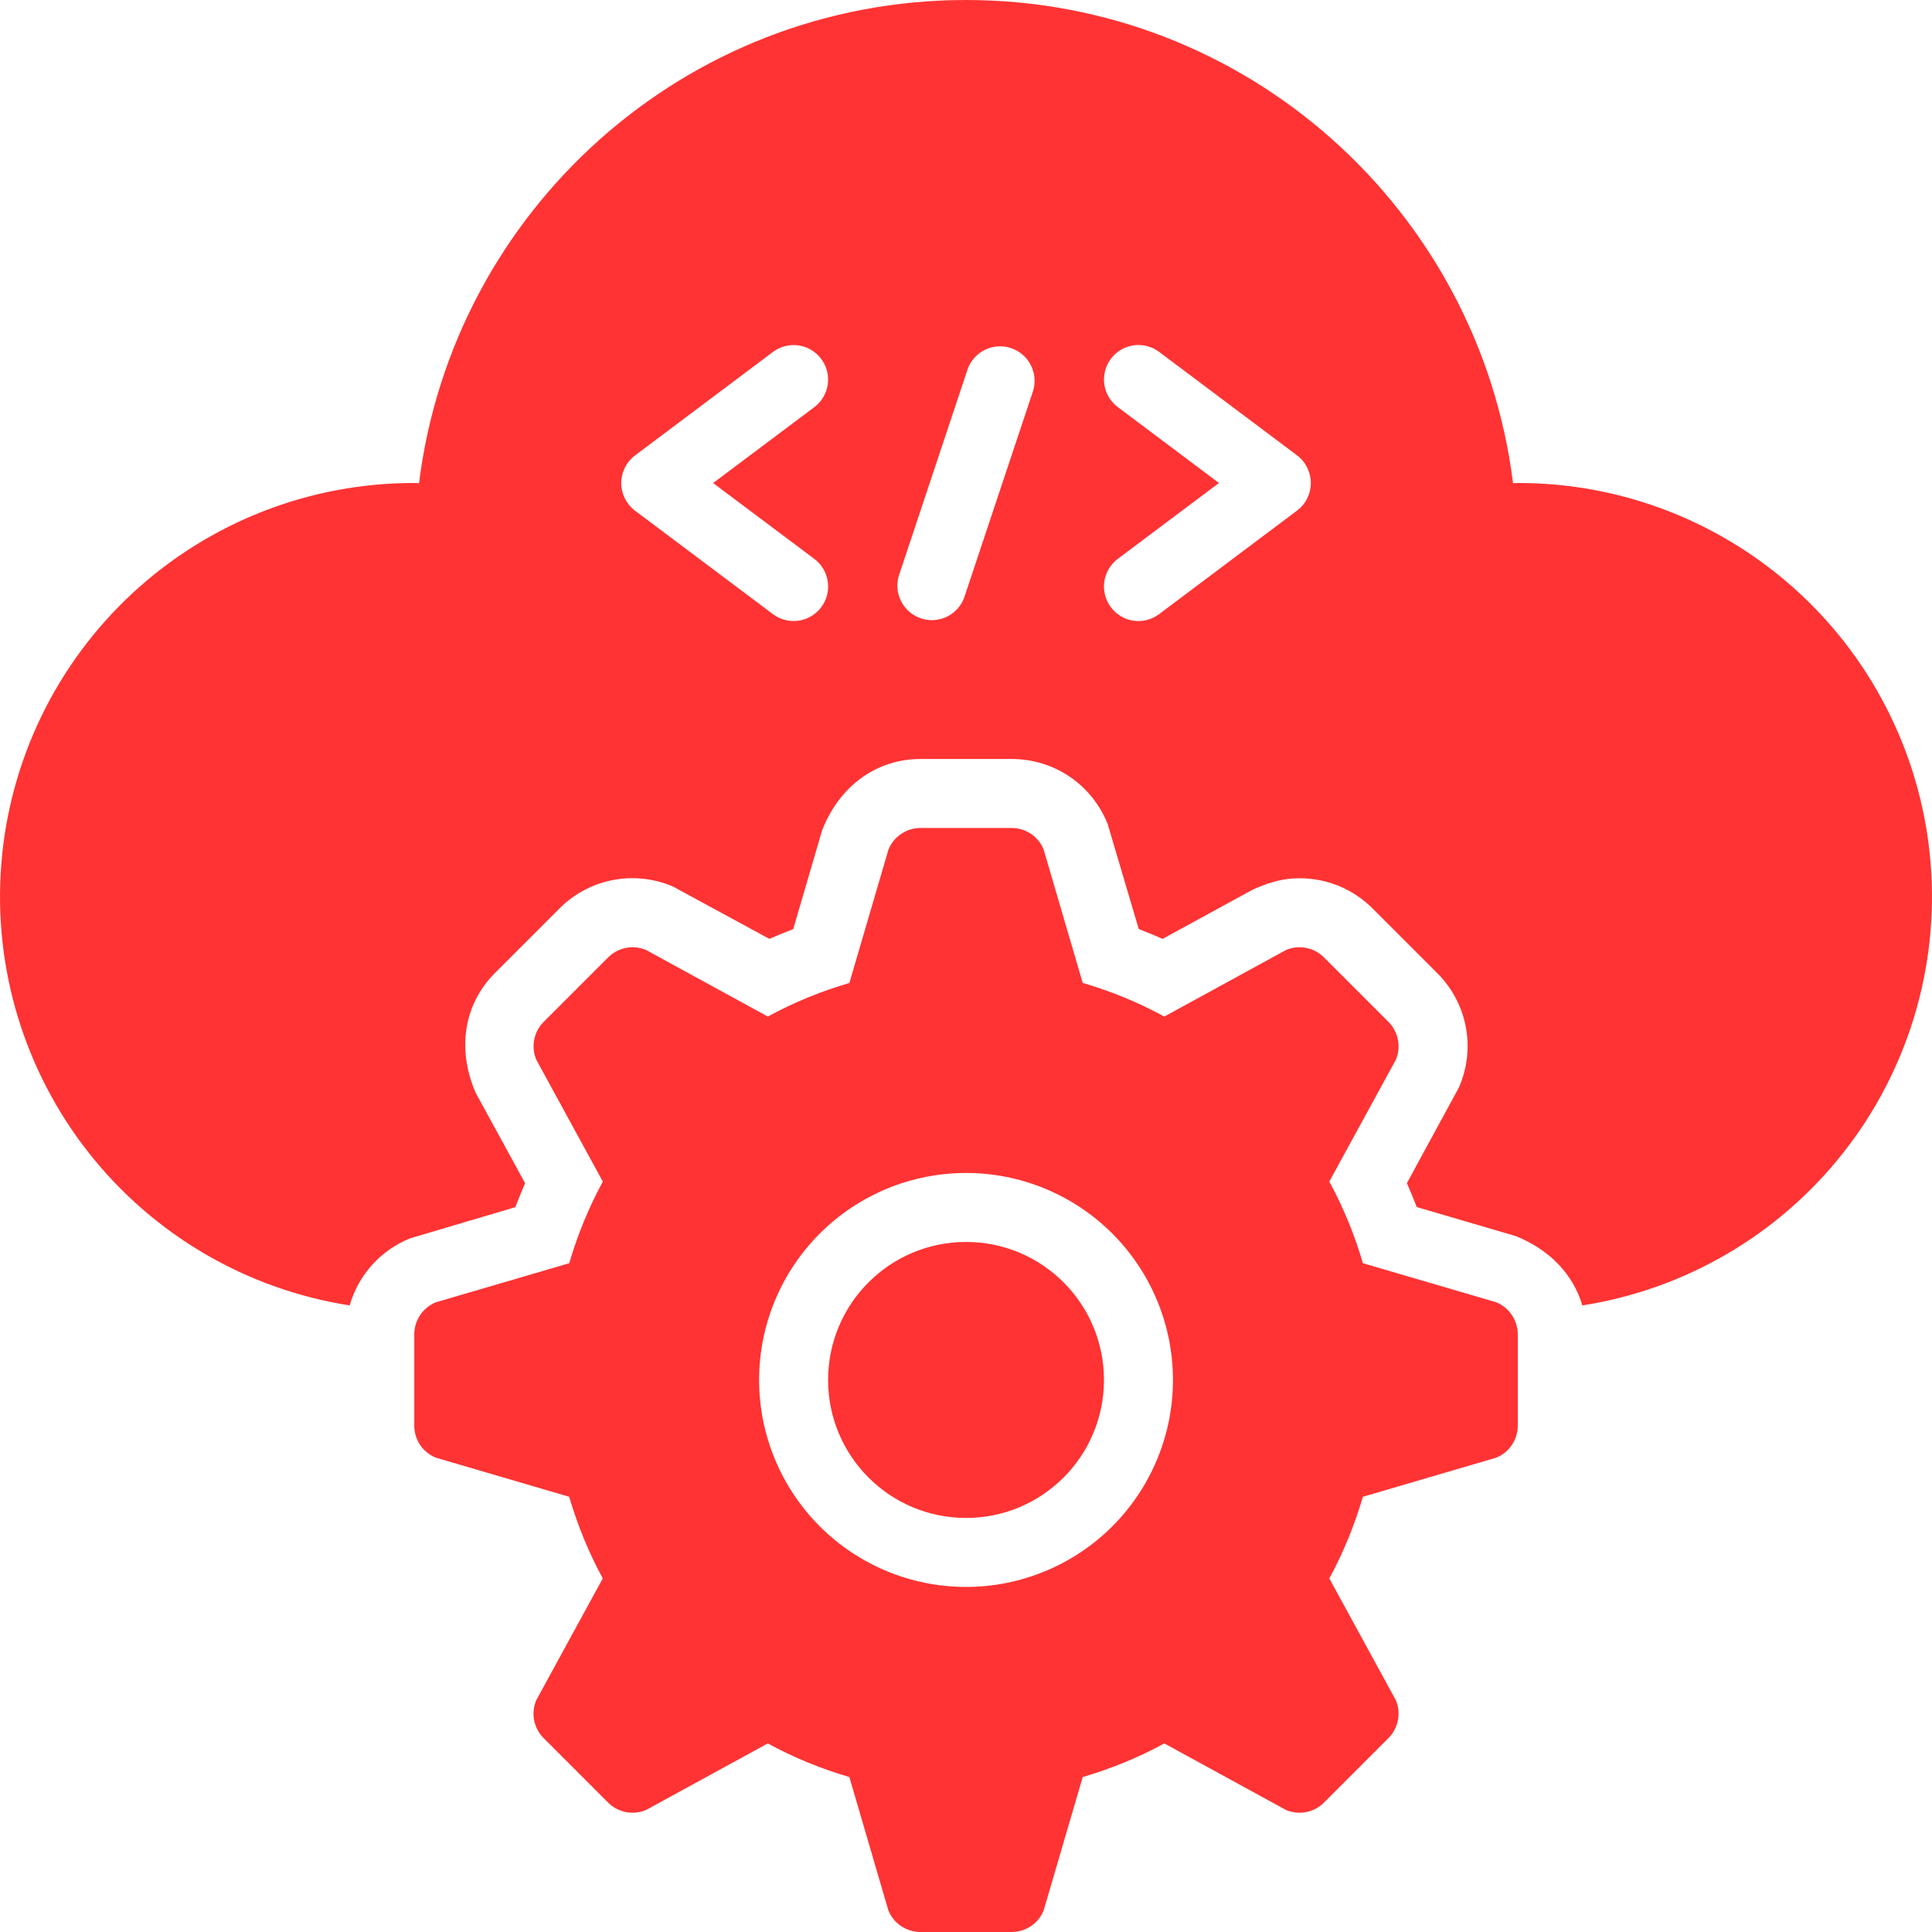 <svg width="48" height="48" viewBox="0 0 48 48" fill="none" xmlns="http://www.w3.org/2000/svg">
<path d="M37.171 32.354L33.861 31.384C33.656 30.68 33.376 30 33.026 29.356L34.678 26.332C34.745 26.175 34.764 26.001 34.731 25.833C34.699 25.665 34.617 25.51 34.496 25.389L32.892 23.785C32.771 23.664 32.617 23.582 32.449 23.55C32.281 23.517 32.107 23.536 31.95 23.603L28.927 25.256C28.283 24.905 27.604 24.626 26.9 24.421L25.93 21.109C25.866 20.95 25.756 20.813 25.614 20.717C25.471 20.621 25.303 20.57 25.132 20.571H22.87C22.698 20.57 22.531 20.622 22.389 20.718C22.247 20.813 22.137 20.95 22.073 21.109L21.103 24.421C20.392 24.63 19.714 24.908 19.076 25.256L16.053 23.603C15.896 23.536 15.722 23.517 15.555 23.55C15.386 23.582 15.232 23.664 15.111 23.785L13.507 25.389C13.386 25.51 13.304 25.665 13.272 25.833C13.24 26.001 13.258 26.175 13.326 26.332L14.977 29.356C14.627 30 14.348 30.68 14.143 31.384L10.832 32.354C10.673 32.418 10.536 32.528 10.44 32.671C10.343 32.813 10.292 32.981 10.293 33.153V35.419C10.292 35.591 10.343 35.758 10.439 35.901C10.535 36.043 10.672 36.153 10.831 36.216L14.141 37.187C14.35 37.898 14.628 38.577 14.976 39.215L13.324 42.239C13.257 42.396 13.238 42.57 13.27 42.738C13.303 42.906 13.385 43.06 13.505 43.181L15.109 44.786C15.23 44.907 15.385 44.989 15.553 45.021C15.721 45.053 15.895 45.035 16.052 44.968L19.075 43.315C19.712 43.663 20.39 43.941 21.102 44.15L22.071 47.462C22.135 47.621 22.245 47.757 22.387 47.853C22.529 47.949 22.697 48 22.868 48H25.134C25.305 48 25.473 47.949 25.614 47.853C25.756 47.757 25.866 47.621 25.93 47.462L26.9 44.15C27.611 43.941 28.29 43.663 28.927 43.315L31.95 44.968C32.107 45.035 32.281 45.053 32.449 45.021C32.617 44.989 32.771 44.907 32.892 44.786L34.496 43.181C34.617 43.06 34.699 42.906 34.731 42.738C34.764 42.57 34.745 42.396 34.678 42.239L33.026 39.215C33.374 38.577 33.651 37.898 33.861 37.187L37.171 36.216C37.331 36.152 37.467 36.042 37.563 35.899C37.659 35.756 37.71 35.588 37.709 35.416V33.153C37.709 32.982 37.658 32.814 37.562 32.672C37.467 32.53 37.33 32.418 37.171 32.354ZM24.001 39.427C23.326 39.427 22.657 39.294 22.034 39.036C21.41 38.777 20.843 38.398 20.366 37.921C19.889 37.443 19.51 36.876 19.252 36.252C18.993 35.629 18.86 34.96 18.86 34.285C18.86 33.609 18.993 32.94 19.252 32.316C19.51 31.692 19.889 31.126 20.366 30.648C20.843 30.171 21.41 29.792 22.034 29.533C22.657 29.275 23.326 29.142 24.001 29.142C25.364 29.142 26.672 29.684 27.636 30.648C28.6 31.613 29.142 32.921 29.142 34.285C29.142 35.648 28.6 36.956 27.636 37.921C26.672 38.885 25.364 39.427 24.001 39.427Z" fill="#FF3333"/>
<path d="M24.001 37.713C25.894 37.713 27.428 36.178 27.428 34.285C27.428 32.391 25.894 30.856 24.001 30.856C22.108 30.856 20.574 32.391 20.574 34.285C20.574 36.178 22.108 37.713 24.001 37.713Z" fill="#FF3333"/>
<path d="M37.709 12L37.591 12.005C36.749 5.24 30.992 0 24.001 0C17.01 0 11.252 5.24 10.411 12.005L10.293 12C7.704 11.995 5.209 12.968 3.306 14.725C1.404 16.481 0.234 18.891 0.032 21.473C-0.171 24.054 0.608 26.618 2.212 28.65C3.817 30.682 6.129 32.033 8.687 32.433C8.794 32.058 8.986 31.713 9.247 31.423C9.509 31.134 9.833 30.908 10.195 30.764L12.803 29.992C12.879 29.792 12.96 29.593 13.046 29.397L11.821 27.155C11.333 26.036 11.547 24.925 12.294 24.177L13.898 22.573C14.26 22.208 14.725 21.96 15.23 21.864C15.736 21.767 16.259 21.825 16.73 22.031L19.114 23.326C19.309 23.24 19.508 23.159 19.707 23.084L20.426 20.627C20.872 19.491 21.811 18.857 22.866 18.857H25.135C26.191 18.857 27.128 19.491 27.52 20.473L28.292 23.082C28.494 23.159 28.691 23.241 28.884 23.326L31.129 22.1C31.593 21.891 31.934 21.82 32.288 21.82C32.973 21.82 33.619 22.088 34.104 22.573L35.708 24.177C36.456 24.925 36.669 26.036 36.251 27.009L34.954 29.395C35.039 29.591 35.122 29.788 35.199 29.989L37.653 30.709C38.521 31.052 39.092 31.682 39.313 32.433C41.87 32.033 44.183 30.682 45.787 28.65C47.392 26.618 48.171 24.055 47.968 21.473C47.766 18.892 46.597 16.482 44.694 14.725C42.792 12.969 40.298 11.995 37.709 12ZM20.231 13.885C20.413 14.022 20.534 14.225 20.566 14.45C20.598 14.675 20.54 14.904 20.403 15.086C20.267 15.268 20.064 15.389 19.839 15.421C19.614 15.453 19.385 15.395 19.203 15.258L15.776 12.687C15.67 12.607 15.584 12.503 15.524 12.384C15.465 12.265 15.434 12.134 15.434 12.001C15.434 11.868 15.465 11.737 15.524 11.618C15.584 11.499 15.67 11.396 15.776 11.316L19.203 8.744C19.385 8.608 19.613 8.549 19.838 8.581C20.063 8.614 20.266 8.734 20.402 8.916C20.539 9.098 20.597 9.326 20.565 9.551C20.533 9.776 20.413 9.979 20.231 10.116L17.717 12.001L20.231 13.885ZM25.67 9.703L23.956 14.845C23.88 15.055 23.724 15.226 23.523 15.323C23.322 15.419 23.092 15.434 22.88 15.363C22.669 15.293 22.493 15.142 22.391 14.944C22.288 14.746 22.267 14.515 22.332 14.302L24.045 9.159C24.123 8.952 24.279 8.782 24.479 8.687C24.679 8.592 24.908 8.578 25.118 8.648C25.328 8.718 25.503 8.867 25.606 9.063C25.709 9.259 25.732 9.49 25.67 9.703ZM32.226 12.685L28.799 15.257C28.709 15.325 28.607 15.374 28.497 15.403C28.388 15.431 28.275 15.438 28.163 15.421C28.052 15.406 27.944 15.368 27.848 15.31C27.751 15.252 27.666 15.176 27.599 15.085C27.463 14.903 27.404 14.675 27.436 14.45C27.469 14.225 27.589 14.022 27.771 13.885L30.284 12L27.771 10.114C27.681 10.046 27.605 9.962 27.547 9.865C27.49 9.768 27.453 9.661 27.436 9.549C27.421 9.438 27.427 9.325 27.455 9.216C27.483 9.106 27.532 9.004 27.599 8.914C27.667 8.824 27.751 8.748 27.848 8.691C27.945 8.633 28.052 8.596 28.163 8.58C28.275 8.564 28.388 8.57 28.497 8.598C28.606 8.626 28.709 8.675 28.799 8.743L32.226 11.314C32.332 11.394 32.418 11.498 32.477 11.617C32.536 11.736 32.567 11.867 32.567 12C32.567 12.133 32.536 12.264 32.477 12.383C32.418 12.502 32.332 12.605 32.226 12.685Z" fill="#FF3333"/>
</svg>
